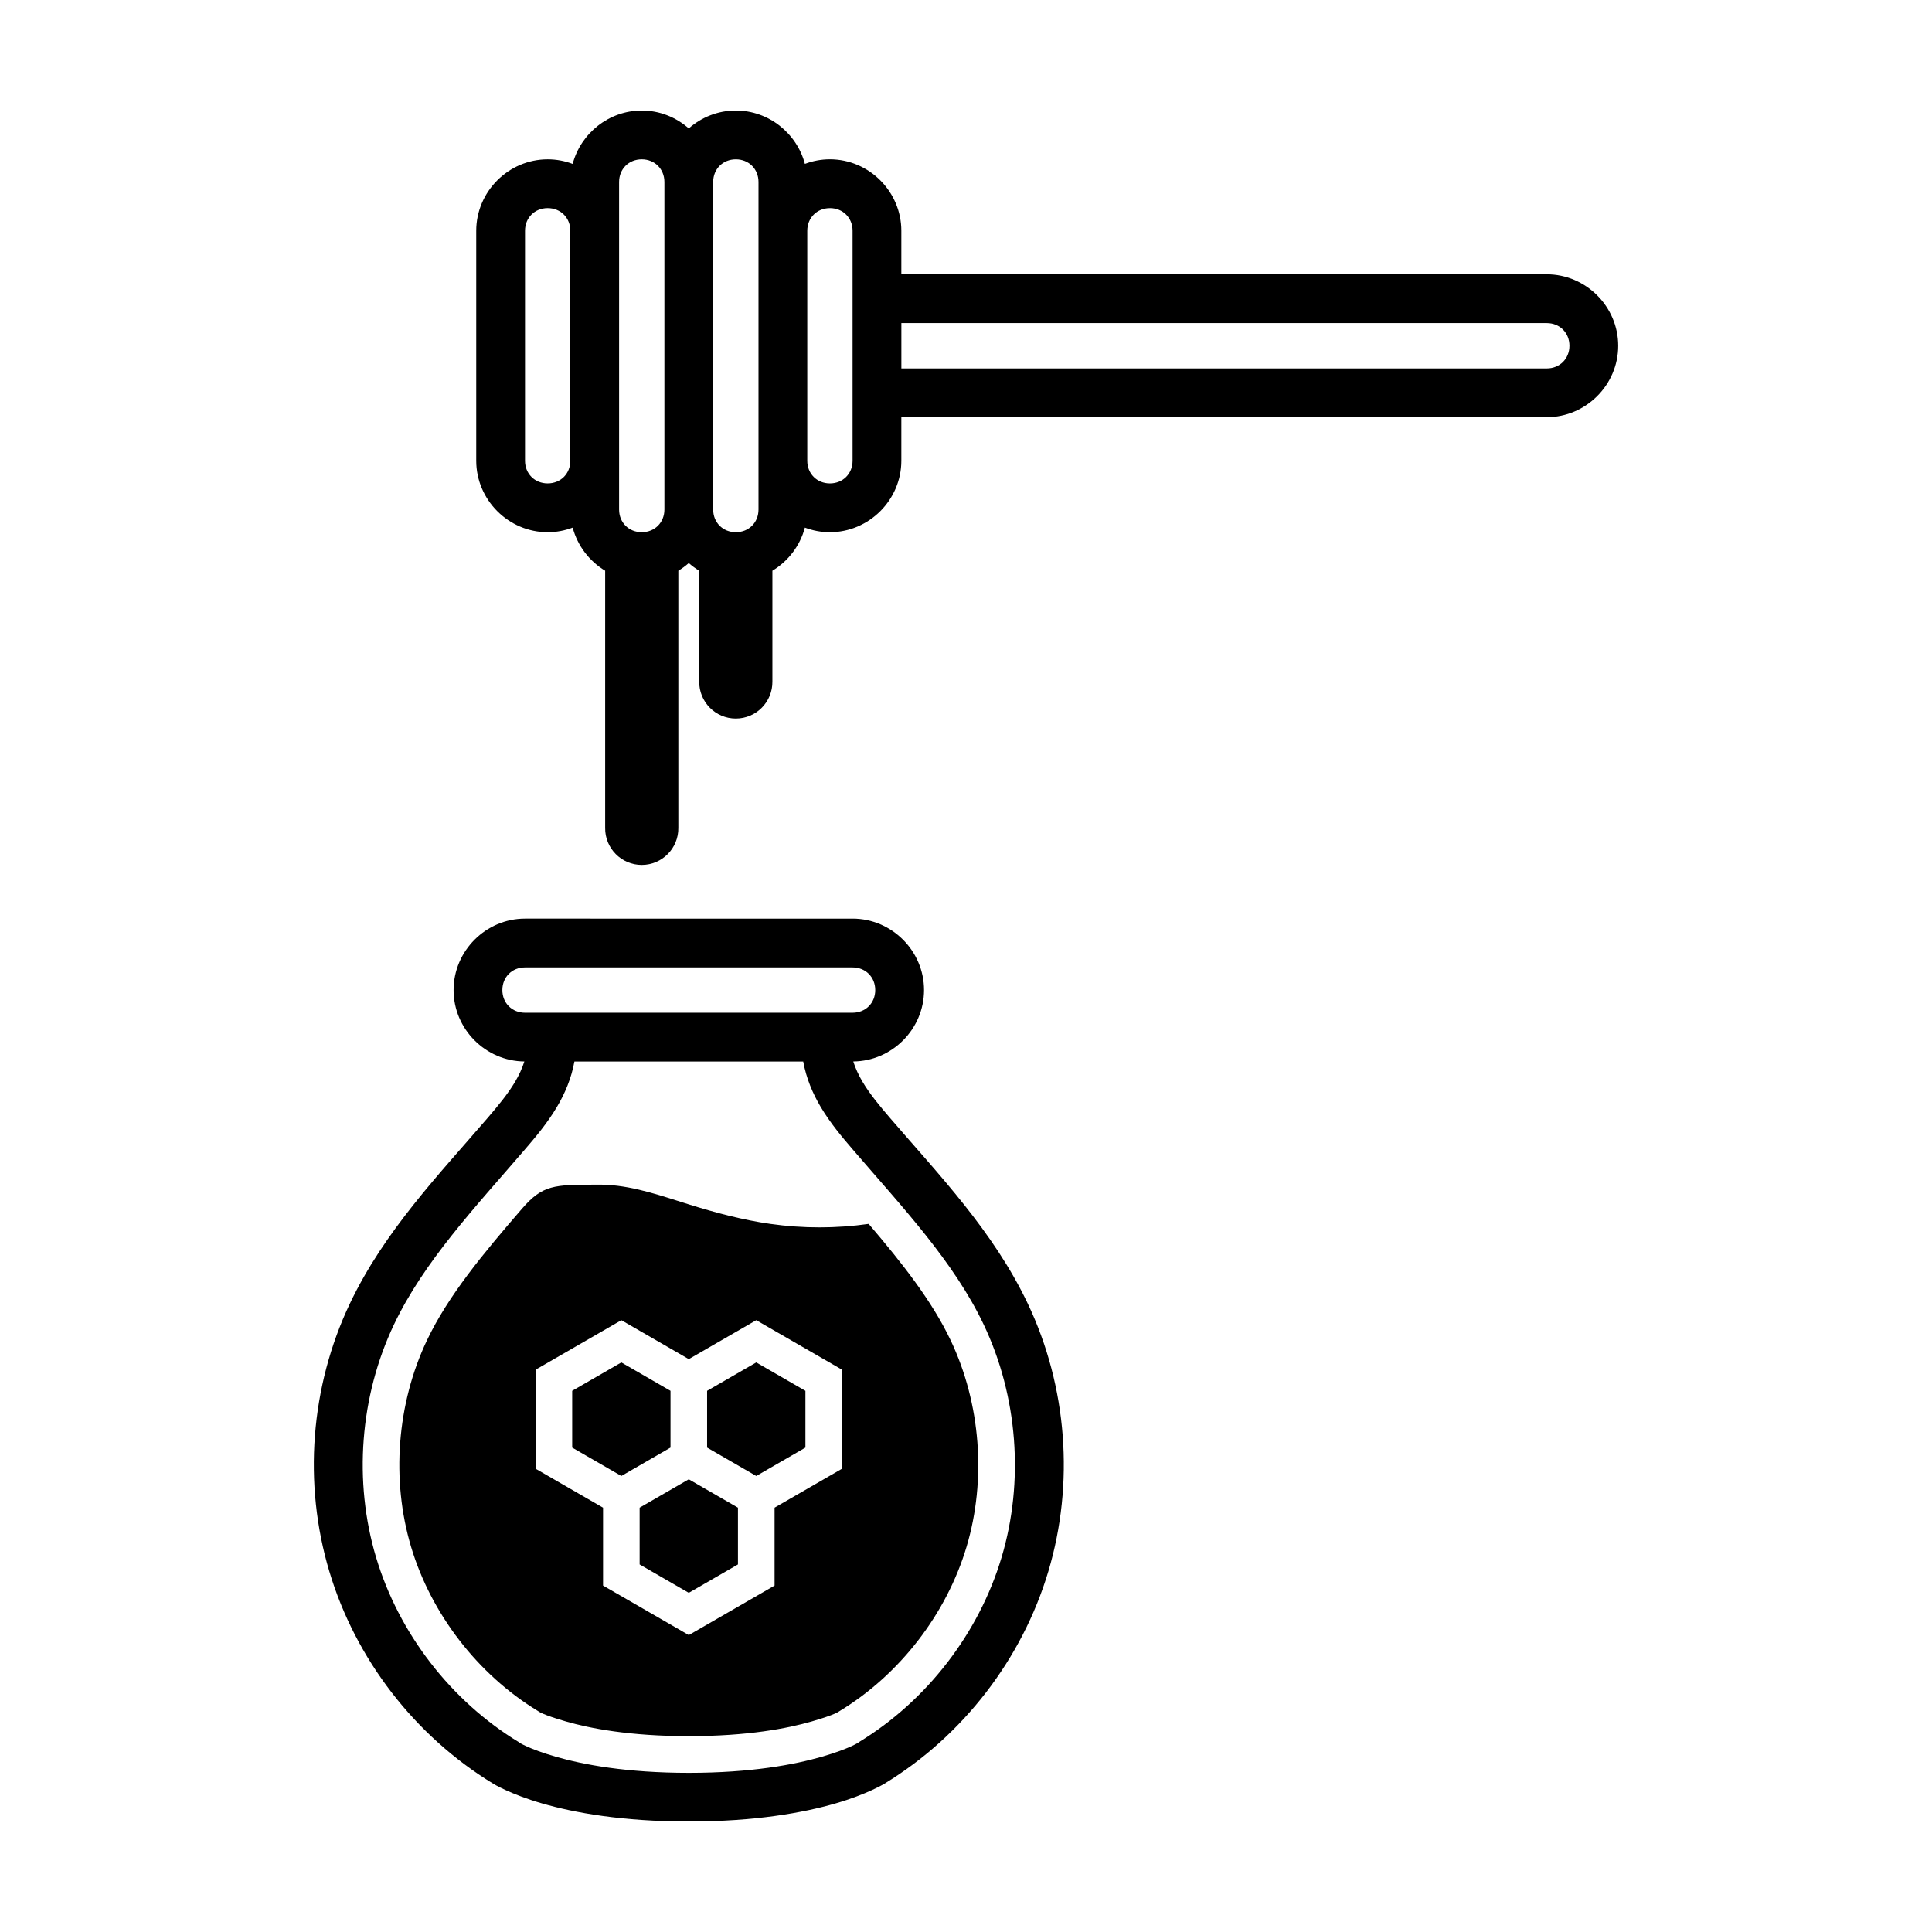 <?xml version="1.0" encoding="UTF-8"?>
<!-- Uploaded to: SVG Repo, www.svgrepo.com, Generator: SVG Repo Mixer Tools -->
<svg fill="#000000" width="800px" height="800px" version="1.1" viewBox="144 144 512 512" xmlns="http://www.w3.org/2000/svg">
 <path d="m314.07 173.29c-8.727 0-16.16 6.051-18.309 14.145-2.066-0.785-4.301-1.215-6.625-1.215-10.375 0-18.93 8.555-18.93 18.934v60.949c0 10.375 8.555 18.934 18.93 18.934 2.324 0 4.559-0.434 6.629-1.219 1.277 4.816 4.426 8.91 8.609 11.434v68.125c-0.078 5.41 4.289 9.836 9.695 9.836 5.41 0 9.773-4.426 9.695-9.836v-68.125c0.984-0.594 1.91-1.277 2.769-2.035 0.859 0.758 1.785 1.441 2.769 2.035v29.336c-0.074 5.41 4.289 9.836 9.695 9.836 5.41 0 9.773-4.426 9.695-9.836v-29.336c4.184-2.523 7.332-6.617 8.609-11.434 2.066 0.785 4.301 1.219 6.629 1.219 10.375 0 18.934-8.555 18.934-18.934v-11.543h171.04c10.375 0 18.934-8.555 18.934-18.934 0-10.375-8.555-18.934-18.934-18.934h-171.04v-11.543c0-10.375-8.555-18.934-18.934-18.934-2.324 0-4.559 0.434-6.625 1.215-2.144-8.094-9.582-14.145-18.309-14.145-4.754 0-9.125 1.801-12.469 4.746-3.344-2.945-7.711-4.746-12.469-4.746zm0 12.93c3.438 0 6.004 2.566 6.004 6.004v86.809c0 3.438-2.566 6.004-6.004 6.004s-6.004-2.566-6.004-6.004v-86.809c0-3.438 2.562-6.004 6.004-6.004zm24.934 0c3.438 0 6.004 2.566 6.004 6.004v86.809c0 3.438-2.566 6.004-6.004 6.004s-6.004-2.566-6.004-6.004v-86.809c0-3.438 2.566-6.004 6.004-6.004zm-49.867 12.93c3.438 0 6.004 2.566 6.004 6.004v60.949c0 3.438-2.562 6.004-6.004 6.004-3.438 0-6.004-2.566-6.004-6.004v-60.949c0-3.438 2.566-6.004 6.004-6.004zm74.801 0c3.438 0 6.004 2.566 6.004 6.004v60.953c0 3.438-2.566 6.004-6.004 6.004s-6.004-2.566-6.004-6.004v-60.949c0-3.438 2.566-6.004 6.004-6.004zm18.934 30.477h171.04c3.438 0 6.004 2.566 6.004 6.004s-2.566 6.004-6.004 6.004h-171.04zm-99.738 157.82c-10.375 0-18.93 8.555-18.93 18.93 0 10.316 8.457 18.828 18.754 18.926-0.574 1.809-1.414 3.641-2.484 5.43-1.887 3.172-4.453 6.277-7.273 9.559-12.828 14.926-27.352 29.965-36.492 49.195-10.441 21.969-12.41 47.629-5.441 70.934 6.957 23.273 22.66 43.621 43.406 56.262 0.047 0.051 4.641 2.836 13.039 5.262 8.438 2.438 21.168 4.777 38.828 4.777s30.391-2.34 38.832-4.777c8.402-2.426 13.004-5.238 13.043-5.266 20.746-12.637 36.445-32.984 43.402-56.258 6.965-23.305 4.996-48.965-5.445-70.934-9.141-19.23-23.664-34.273-36.492-49.195-2.82-3.281-5.387-6.387-7.273-9.559-1.066-1.793-1.91-3.625-2.484-5.43 10.297-0.098 18.754-8.609 18.754-18.926 0-10.375-8.555-18.93-18.93-18.93zm0 12.93h86.809c3.438 0 6.004 2.566 6.004 6.004s-2.566 6.004-6.004 6.004h-86.809c-3.438 0-6.004-2.566-6.004-6.004s2.562-6.004 6.004-6.004zm13.09 24.934h60.637c0.805 4.438 2.519 8.492 4.637 12.043 2.594 4.356 5.684 8.004 8.574 11.367 13.129 15.277 26.664 29.578 34.621 46.316 9.023 18.988 10.754 41.539 4.734 61.68-6.023 20.145-19.844 38.043-37.809 48.965l-0.102 0.102s-2.496 1.684-9.73 3.773c-7.234 2.09-18.723 4.269-35.242 4.269-16.52 0-28.008-2.184-35.242-4.269-7.234-2.09-9.73-3.773-9.73-3.773l-0.102-0.102c-17.965-10.922-31.789-28.82-37.809-48.965-6.023-20.145-4.293-42.691 4.734-61.68 7.957-16.738 21.488-31.039 34.617-46.316 2.891-3.363 5.981-7.012 8.574-11.367 2.117-3.551 3.836-7.606 4.637-12.043zm5.891 32.637c-11.332 0-14.305 0.051-19.773 6.359-10.277 11.887-19.574 23.059-25.199 34.895-7.965 16.754-9.516 36.969-4.199 54.742 5.312 17.773 17.703 33.82 33.555 43.457l0.133 0.082 0.133 0.086s0.891 0.812 7.223 2.641 16.887 3.891 32.551 3.891 26.219-2.062 32.555-3.891c6.332-1.828 7.223-2.641 7.223-2.641l0.133-0.086 0.133-0.082c15.852-9.637 28.242-25.684 33.555-43.457s3.762-37.988-4.203-54.742c-4.981-10.48-12.855-20.457-21.727-30.855-8.629 1.227-17.43 1.227-26.059 0-7.34-1.043-14.531-2.961-21.609-5.172-7.09-2.215-14.191-4.75-21.605-5.172-0.938-0.051-1.879-0.07-2.816-0.055zm6.547 35.918 17.875 10.32 17.879-10.32 22.727 13.121v26.242l-17.875 10.32v20.645l-22.727 13.121-22.727-13.121v-20.645l-17.875-10.32v-26.242l22.727-13.121zm0 11.195-13.027 7.523v15.043l13.027 7.523 13.027-7.523v-15.043zm35.754 0-13.027 7.523v15.043l13.027 7.523 13.027-7.523v-15.043zm-17.879 30.965-6.512 3.762-6.516 3.762v15.043l13.027 7.523 13.027-7.523v-15.043z"/>
</svg>